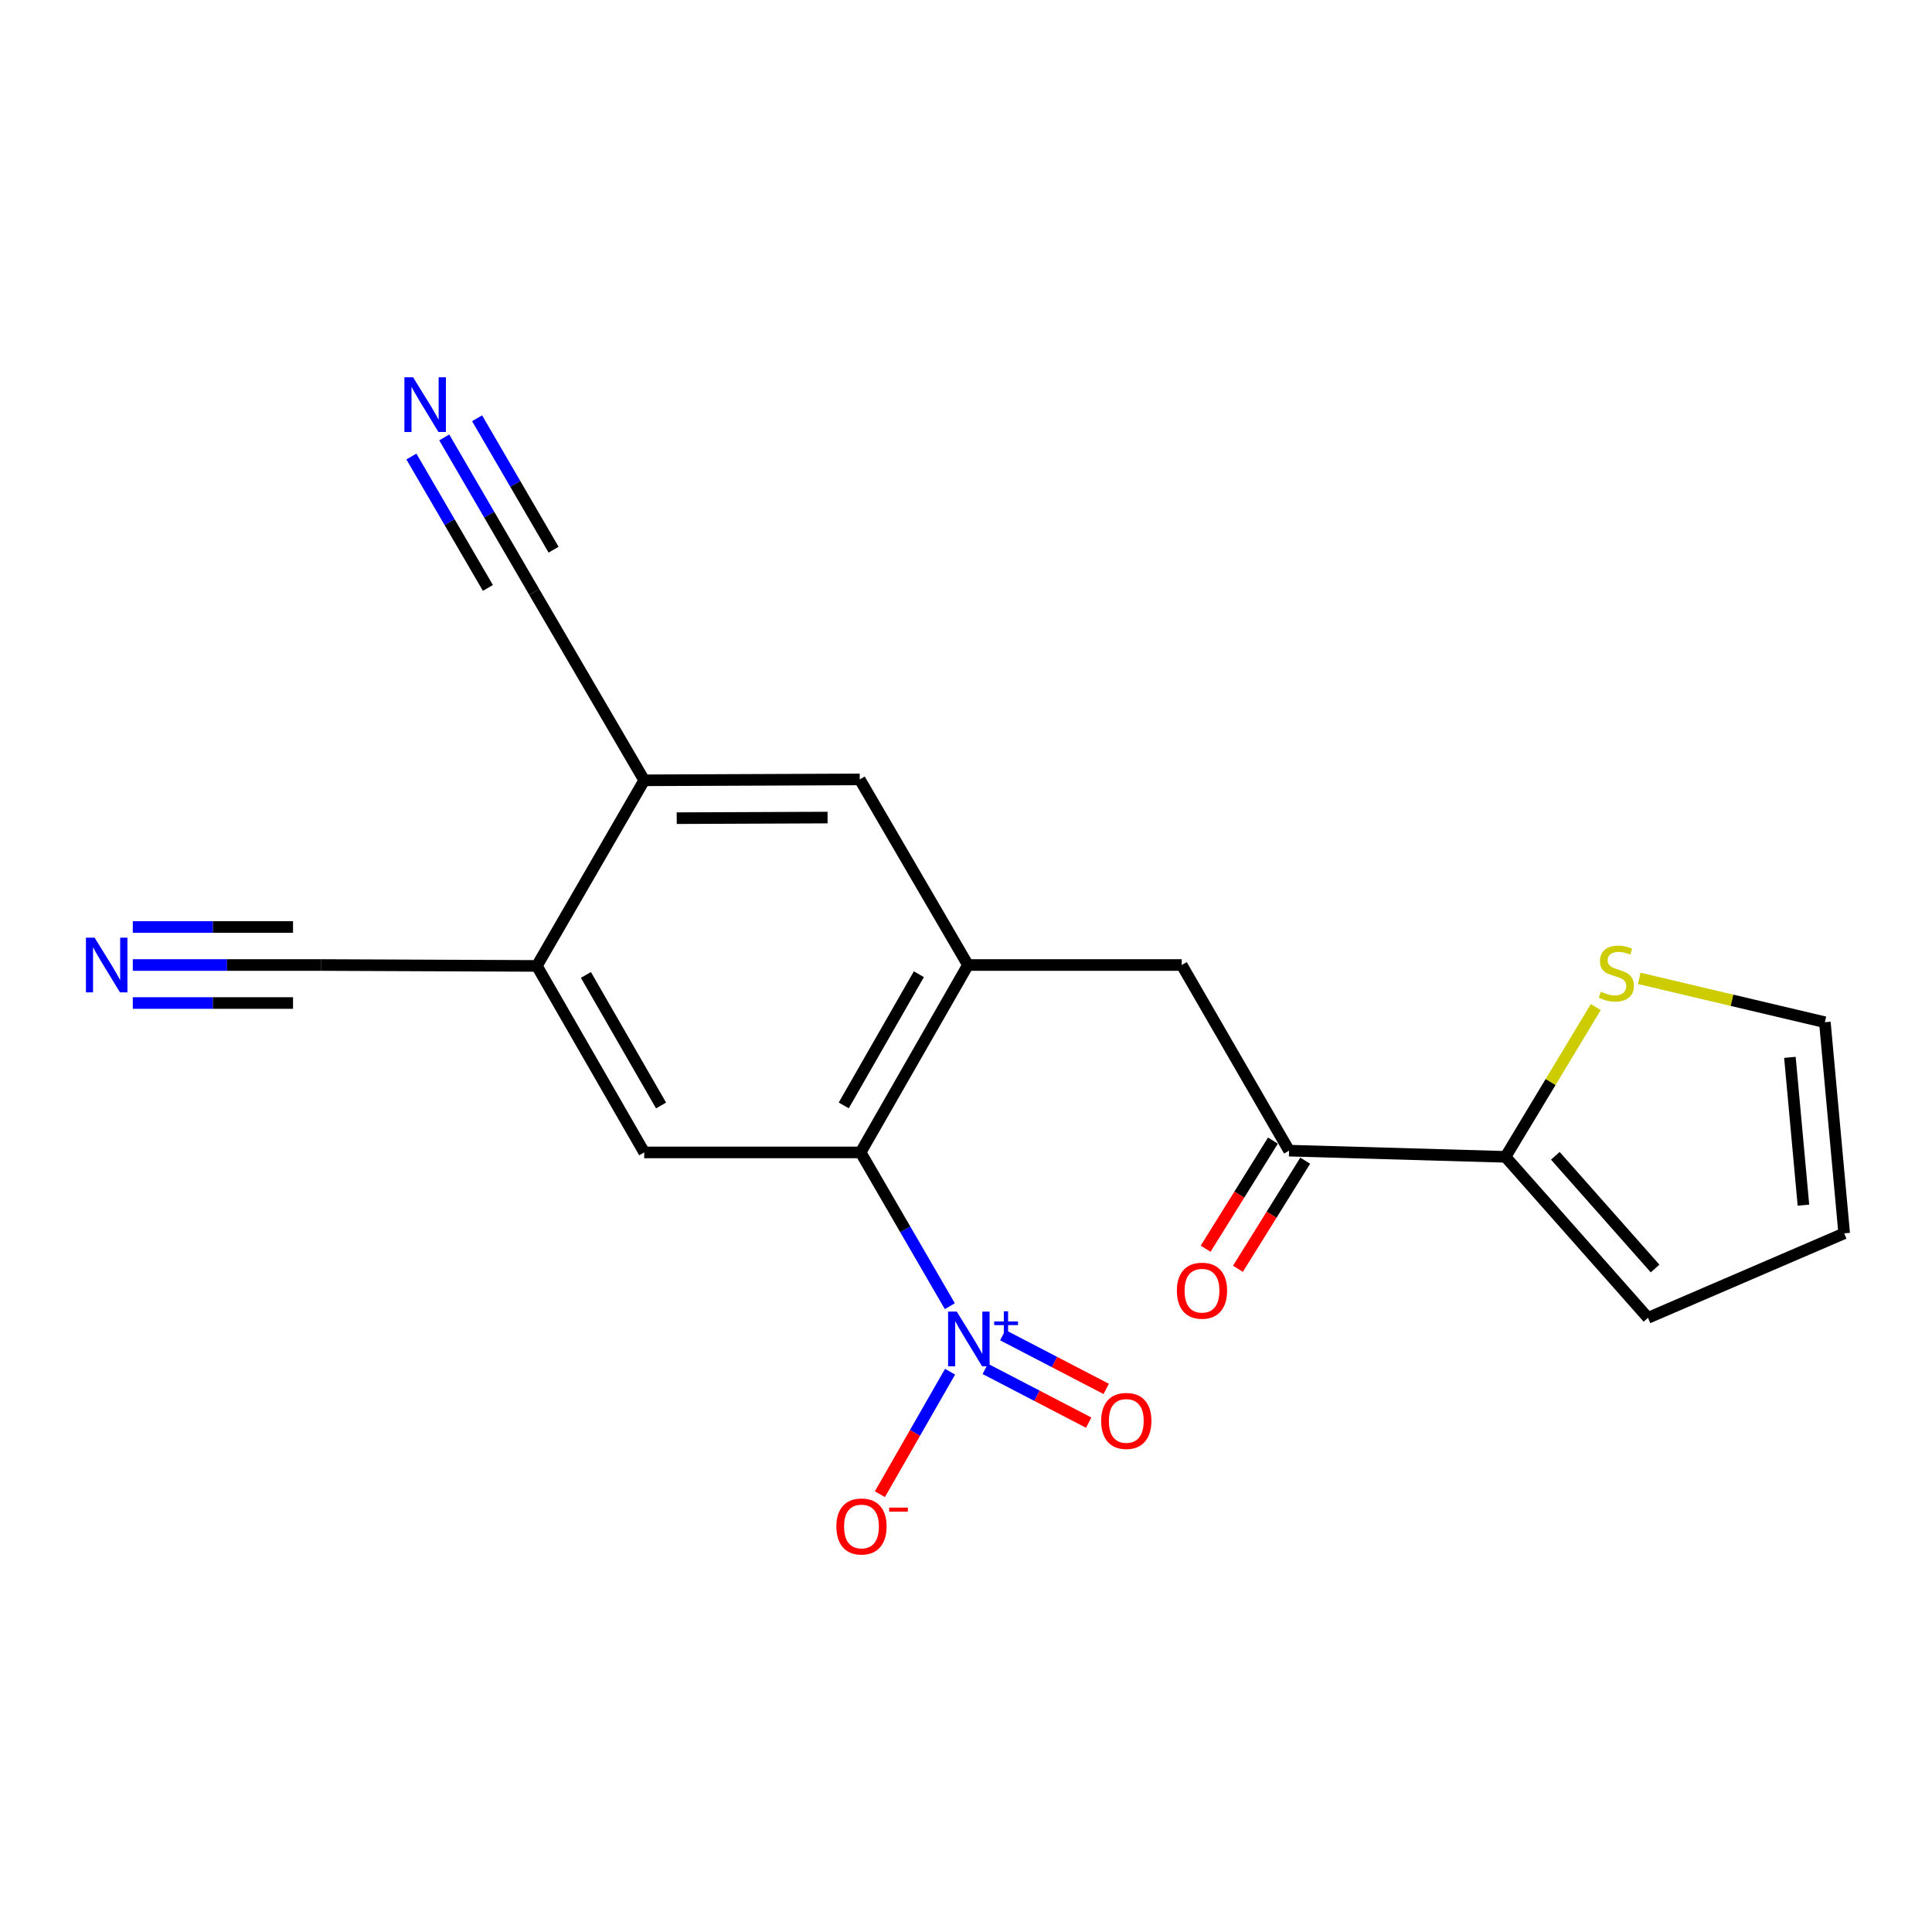 <?xml version='1.0' encoding='iso-8859-1'?>
<svg version='1.1' baseProfile='full'
              xmlns='http://www.w3.org/2000/svg'
                      xmlns:rdkit='http://www.rdkit.org/xml'
                      xmlns:xlink='http://www.w3.org/1999/xlink'
                  xml:space='preserve'
width='1000px' height='1000px' viewBox='0 0 1000 1000'>
<!-- END OF HEADER -->
<rect style='opacity:1.0;fill:#FFFFFF;stroke:none' width='1000' height='1000' x='0' y='0'> </rect>
<path class='bond-0' d='M 491.636,676.082 L 468.546,636.285' style='fill:none;fill-rule:evenodd;stroke:#0000FF;stroke-width:6px;stroke-linecap:butt;stroke-linejoin:miter;stroke-opacity:1' />
<path class='bond-0' d='M 468.546,636.285 L 445.456,596.489' style='fill:none;fill-rule:evenodd;stroke:#000000;stroke-width:6px;stroke-linecap:butt;stroke-linejoin:miter;stroke-opacity:1' />
<path class='bond-14' d='M 491.758,709.987 L 473.593,741.692' style='fill:none;fill-rule:evenodd;stroke:#0000FF;stroke-width:6px;stroke-linecap:butt;stroke-linejoin:miter;stroke-opacity:1' />
<path class='bond-14' d='M 473.593,741.692 L 455.429,773.398' style='fill:none;fill-rule:evenodd;stroke:#FF0000;stroke-width:6px;stroke-linecap:butt;stroke-linejoin:miter;stroke-opacity:1' />
<path class='bond-15' d='M 509.971,708.536 L 536.735,722.445' style='fill:none;fill-rule:evenodd;stroke:#0000FF;stroke-width:6px;stroke-linecap:butt;stroke-linejoin:miter;stroke-opacity:1' />
<path class='bond-15' d='M 536.735,722.445 L 563.499,736.355' style='fill:none;fill-rule:evenodd;stroke:#FF0000;stroke-width:6px;stroke-linecap:butt;stroke-linejoin:miter;stroke-opacity:1' />
<path class='bond-15' d='M 519.043,691.079 L 545.808,704.989' style='fill:none;fill-rule:evenodd;stroke:#0000FF;stroke-width:6px;stroke-linecap:butt;stroke-linejoin:miter;stroke-opacity:1' />
<path class='bond-15' d='M 545.808,704.989 L 572.572,718.898' style='fill:none;fill-rule:evenodd;stroke:#FF0000;stroke-width:6px;stroke-linecap:butt;stroke-linejoin:miter;stroke-opacity:1' />
<path class='bond-1' d='M 445.456,596.489 L 501.012,499.487' style='fill:none;fill-rule:evenodd;stroke:#000000;stroke-width:6px;stroke-linecap:butt;stroke-linejoin:miter;stroke-opacity:1' />
<path class='bond-1' d='M 436.717,572.161 L 475.607,504.26' style='fill:none;fill-rule:evenodd;stroke:#000000;stroke-width:6px;stroke-linecap:butt;stroke-linejoin:miter;stroke-opacity:1' />
<path class='bond-2' d='M 445.456,596.489 L 333.447,596.489' style='fill:none;fill-rule:evenodd;stroke:#000000;stroke-width:6px;stroke-linecap:butt;stroke-linejoin:miter;stroke-opacity:1' />
<path class='bond-7' d='M 501.012,499.487 L 611.666,499.487' style='fill:none;fill-rule:evenodd;stroke:#000000;stroke-width:6px;stroke-linecap:butt;stroke-linejoin:miter;stroke-opacity:1' />
<path class='bond-10' d='M 501.012,499.487 L 445.008,403.425' style='fill:none;fill-rule:evenodd;stroke:#000000;stroke-width:6px;stroke-linecap:butt;stroke-linejoin:miter;stroke-opacity:1' />
<path class='bond-5' d='M 333.447,596.489 L 277.88,499.957' style='fill:none;fill-rule:evenodd;stroke:#000000;stroke-width:6px;stroke-linecap:butt;stroke-linejoin:miter;stroke-opacity:1' />
<path class='bond-5' d='M 342.162,572.194 L 303.265,504.622' style='fill:none;fill-rule:evenodd;stroke:#000000;stroke-width:6px;stroke-linecap:butt;stroke-linejoin:miter;stroke-opacity:1' />
<path class='bond-3' d='M 779.242,598.784 L 667.222,595.571' style='fill:none;fill-rule:evenodd;stroke:#000000;stroke-width:6px;stroke-linecap:butt;stroke-linejoin:miter;stroke-opacity:1' />
<path class='bond-13' d='M 779.242,598.784 L 802.606,560.02' style='fill:none;fill-rule:evenodd;stroke:#000000;stroke-width:6px;stroke-linecap:butt;stroke-linejoin:miter;stroke-opacity:1' />
<path class='bond-13' d='M 802.606,560.02 L 825.97,521.255' style='fill:none;fill-rule:evenodd;stroke:#CCCC00;stroke-width:6px;stroke-linecap:butt;stroke-linejoin:miter;stroke-opacity:1' />
<path class='bond-16' d='M 779.242,598.784 L 852.996,682.113' style='fill:none;fill-rule:evenodd;stroke:#000000;stroke-width:6px;stroke-linecap:butt;stroke-linejoin:miter;stroke-opacity:1' />
<path class='bond-16' d='M 805.037,598.244 L 856.665,656.575' style='fill:none;fill-rule:evenodd;stroke:#000000;stroke-width:6px;stroke-linecap:butt;stroke-linejoin:miter;stroke-opacity:1' />
<path class='bond-4' d='M 667.222,595.571 L 611.666,499.487' style='fill:none;fill-rule:evenodd;stroke:#000000;stroke-width:6px;stroke-linecap:butt;stroke-linejoin:miter;stroke-opacity:1' />
<path class='bond-18' d='M 658.871,590.373 L 641.454,618.351' style='fill:none;fill-rule:evenodd;stroke:#000000;stroke-width:6px;stroke-linecap:butt;stroke-linejoin:miter;stroke-opacity:1' />
<path class='bond-18' d='M 641.454,618.351 L 624.038,646.33' style='fill:none;fill-rule:evenodd;stroke:#FF0000;stroke-width:6px;stroke-linecap:butt;stroke-linejoin:miter;stroke-opacity:1' />
<path class='bond-18' d='M 675.573,600.769 L 658.156,628.748' style='fill:none;fill-rule:evenodd;stroke:#000000;stroke-width:6px;stroke-linecap:butt;stroke-linejoin:miter;stroke-opacity:1' />
<path class='bond-18' d='M 658.156,628.748 L 640.74,656.727' style='fill:none;fill-rule:evenodd;stroke:#FF0000;stroke-width:6px;stroke-linecap:butt;stroke-linejoin:miter;stroke-opacity:1' />
<path class='bond-11' d='M 277.88,499.957 L 166.308,499.487' style='fill:none;fill-rule:evenodd;stroke:#000000;stroke-width:6px;stroke-linecap:butt;stroke-linejoin:miter;stroke-opacity:1' />
<path class='bond-20' d='M 277.88,499.957 L 333.447,403.884' style='fill:none;fill-rule:evenodd;stroke:#000000;stroke-width:6px;stroke-linecap:butt;stroke-linejoin:miter;stroke-opacity:1' />
<path class='bond-6' d='M 333.447,403.884 L 445.008,403.425' style='fill:none;fill-rule:evenodd;stroke:#000000;stroke-width:6px;stroke-linecap:butt;stroke-linejoin:miter;stroke-opacity:1' />
<path class='bond-6' d='M 350.262,423.488 L 428.354,423.167' style='fill:none;fill-rule:evenodd;stroke:#000000;stroke-width:6px;stroke-linecap:butt;stroke-linejoin:miter;stroke-opacity:1' />
<path class='bond-12' d='M 333.447,403.884 L 276.524,306.422' style='fill:none;fill-rule:evenodd;stroke:#000000;stroke-width:6px;stroke-linecap:butt;stroke-linejoin:miter;stroke-opacity:1' />
<path class='bond-8' d='M 229.937,226.397 L 253.231,266.41' style='fill:none;fill-rule:evenodd;stroke:#0000FF;stroke-width:6px;stroke-linecap:butt;stroke-linejoin:miter;stroke-opacity:1' />
<path class='bond-8' d='M 253.231,266.41 L 276.524,306.422' style='fill:none;fill-rule:evenodd;stroke:#000000;stroke-width:6px;stroke-linecap:butt;stroke-linejoin:miter;stroke-opacity:1' />
<path class='bond-8' d='M 212.935,236.295 L 232.734,270.306' style='fill:none;fill-rule:evenodd;stroke:#0000FF;stroke-width:6px;stroke-linecap:butt;stroke-linejoin:miter;stroke-opacity:1' />
<path class='bond-8' d='M 232.734,270.306 L 252.534,304.316' style='fill:none;fill-rule:evenodd;stroke:#000000;stroke-width:6px;stroke-linecap:butt;stroke-linejoin:miter;stroke-opacity:1' />
<path class='bond-8' d='M 246.94,216.499 L 266.739,250.51' style='fill:none;fill-rule:evenodd;stroke:#0000FF;stroke-width:6px;stroke-linecap:butt;stroke-linejoin:miter;stroke-opacity:1' />
<path class='bond-8' d='M 266.739,250.51 L 286.539,284.52' style='fill:none;fill-rule:evenodd;stroke:#000000;stroke-width:6px;stroke-linecap:butt;stroke-linejoin:miter;stroke-opacity:1' />
<path class='bond-9' d='M 68.734,499.487 L 117.521,499.487' style='fill:none;fill-rule:evenodd;stroke:#0000FF;stroke-width:6px;stroke-linecap:butt;stroke-linejoin:miter;stroke-opacity:1' />
<path class='bond-9' d='M 117.521,499.487 L 166.308,499.487' style='fill:none;fill-rule:evenodd;stroke:#000000;stroke-width:6px;stroke-linecap:butt;stroke-linejoin:miter;stroke-opacity:1' />
<path class='bond-9' d='M 68.734,519.161 L 110.203,519.161' style='fill:none;fill-rule:evenodd;stroke:#0000FF;stroke-width:6px;stroke-linecap:butt;stroke-linejoin:miter;stroke-opacity:1' />
<path class='bond-9' d='M 110.203,519.161 L 151.672,519.161' style='fill:none;fill-rule:evenodd;stroke:#000000;stroke-width:6px;stroke-linecap:butt;stroke-linejoin:miter;stroke-opacity:1' />
<path class='bond-9' d='M 68.734,479.813 L 110.203,479.813' style='fill:none;fill-rule:evenodd;stroke:#0000FF;stroke-width:6px;stroke-linecap:butt;stroke-linejoin:miter;stroke-opacity:1' />
<path class='bond-9' d='M 110.203,479.813 L 151.672,479.813' style='fill:none;fill-rule:evenodd;stroke:#000000;stroke-width:6px;stroke-linecap:butt;stroke-linejoin:miter;stroke-opacity:1' />
<path class='bond-17' d='M 848.465,506.397 L 896.505,517.746' style='fill:none;fill-rule:evenodd;stroke:#CCCC00;stroke-width:6px;stroke-linecap:butt;stroke-linejoin:miter;stroke-opacity:1' />
<path class='bond-17' d='M 896.505,517.746 L 944.545,529.096' style='fill:none;fill-rule:evenodd;stroke:#000000;stroke-width:6px;stroke-linecap:butt;stroke-linejoin:miter;stroke-opacity:1' />
<path class='bond-19' d='M 852.996,682.113 L 954.545,638.383' style='fill:none;fill-rule:evenodd;stroke:#000000;stroke-width:6px;stroke-linecap:butt;stroke-linejoin:miter;stroke-opacity:1' />
<path class='bond-21' d='M 944.545,529.096 L 954.545,638.383' style='fill:none;fill-rule:evenodd;stroke:#000000;stroke-width:6px;stroke-linecap:butt;stroke-linejoin:miter;stroke-opacity:1' />
<path class='bond-21' d='M 926.453,547.282 L 933.453,623.783' style='fill:none;fill-rule:evenodd;stroke:#000000;stroke-width:6px;stroke-linecap:butt;stroke-linejoin:miter;stroke-opacity:1' />
<path  class='atom-0' d='M 495.211 678.872
L 504.491 693.872
Q 505.411 695.352, 506.891 698.032
Q 508.371 700.712, 508.451 700.872
L 508.451 678.872
L 512.211 678.872
L 512.211 707.192
L 508.331 707.192
L 498.371 690.792
Q 497.211 688.872, 495.971 686.672
Q 494.771 684.472, 494.411 683.792
L 494.411 707.192
L 490.731 707.192
L 490.731 678.872
L 495.211 678.872
' fill='#0000FF'/>
<path  class='atom-0' d='M 514.587 683.977
L 519.577 683.977
L 519.577 678.724
L 521.794 678.724
L 521.794 683.977
L 526.916 683.977
L 526.916 685.878
L 521.794 685.878
L 521.794 691.158
L 519.577 691.158
L 519.577 685.878
L 514.587 685.878
L 514.587 683.977
' fill='#0000FF'/>
<path  class='atom-9' d='M 213.801 195.271
L 223.081 210.271
Q 224.001 211.751, 225.481 214.431
Q 226.961 217.111, 227.041 217.271
L 227.041 195.271
L 230.801 195.271
L 230.801 223.591
L 226.921 223.591
L 216.961 207.191
Q 215.801 205.271, 214.561 203.071
Q 213.361 200.871, 213.001 200.191
L 213.001 223.591
L 209.321 223.591
L 209.321 195.271
L 213.801 195.271
' fill='#0000FF'/>
<path  class='atom-10' d='M 48.957 485.327
L 58.237 500.327
Q 59.157 501.807, 60.637 504.487
Q 62.117 507.167, 62.197 507.327
L 62.197 485.327
L 65.957 485.327
L 65.957 513.647
L 62.077 513.647
L 52.117 497.247
Q 50.957 495.327, 49.717 493.127
Q 48.517 490.927, 48.157 490.247
L 48.157 513.647
L 44.477 513.647
L 44.477 485.327
L 48.957 485.327
' fill='#0000FF'/>
<path  class='atom-14' d='M 828.613 513.316
Q 828.933 513.436, 830.253 513.996
Q 831.573 514.556, 833.013 514.916
Q 834.493 515.236, 835.933 515.236
Q 838.613 515.236, 840.173 513.956
Q 841.733 512.636, 841.733 510.356
Q 841.733 508.796, 840.933 507.836
Q 840.173 506.876, 838.973 506.356
Q 837.773 505.836, 835.773 505.236
Q 833.253 504.476, 831.733 503.756
Q 830.253 503.036, 829.173 501.516
Q 828.133 499.996, 828.133 497.436
Q 828.133 493.876, 830.533 491.676
Q 832.973 489.476, 837.773 489.476
Q 841.053 489.476, 844.773 491.036
L 843.853 494.116
Q 840.453 492.716, 837.893 492.716
Q 835.133 492.716, 833.613 493.876
Q 832.093 494.996, 832.133 496.956
Q 832.133 498.476, 832.893 499.396
Q 833.693 500.316, 834.813 500.836
Q 835.973 501.356, 837.893 501.956
Q 840.453 502.756, 841.973 503.556
Q 843.493 504.356, 844.573 505.996
Q 845.693 507.596, 845.693 510.356
Q 845.693 514.276, 843.053 516.396
Q 840.453 518.476, 836.093 518.476
Q 833.573 518.476, 831.653 517.916
Q 829.773 517.396, 827.533 516.476
L 828.613 513.316
' fill='#CCCC00'/>
<path  class='atom-15' d='M 432.904 790.104
Q 432.904 783.304, 436.264 779.504
Q 439.624 775.704, 445.904 775.704
Q 452.184 775.704, 455.544 779.504
Q 458.904 783.304, 458.904 790.104
Q 458.904 796.984, 455.504 800.904
Q 452.104 804.784, 445.904 804.784
Q 439.664 804.784, 436.264 800.904
Q 432.904 797.024, 432.904 790.104
M 445.904 801.584
Q 450.224 801.584, 452.544 798.704
Q 454.904 795.784, 454.904 790.104
Q 454.904 784.544, 452.544 781.744
Q 450.224 778.904, 445.904 778.904
Q 441.584 778.904, 439.224 781.704
Q 436.904 784.504, 436.904 790.104
Q 436.904 795.824, 439.224 798.704
Q 441.584 801.584, 445.904 801.584
' fill='#FF0000'/>
<path  class='atom-15' d='M 460.224 780.326
L 469.913 780.326
L 469.913 782.438
L 460.224 782.438
L 460.224 780.326
' fill='#FF0000'/>
<path  class='atom-16' d='M 569.964 735.465
Q 569.964 728.665, 573.324 724.865
Q 576.684 721.065, 582.964 721.065
Q 589.244 721.065, 592.604 724.865
Q 595.964 728.665, 595.964 735.465
Q 595.964 742.345, 592.564 746.265
Q 589.164 750.145, 582.964 750.145
Q 576.724 750.145, 573.324 746.265
Q 569.964 742.385, 569.964 735.465
M 582.964 746.945
Q 587.284 746.945, 589.604 744.065
Q 591.964 741.145, 591.964 735.465
Q 591.964 729.905, 589.604 727.105
Q 587.284 724.265, 582.964 724.265
Q 578.644 724.265, 576.284 727.065
Q 573.964 729.865, 573.964 735.465
Q 573.964 741.185, 576.284 744.065
Q 578.644 746.945, 582.964 746.945
' fill='#FF0000'/>
<path  class='atom-19' d='M 609.147 668.061
Q 609.147 661.261, 612.507 657.461
Q 615.867 653.661, 622.147 653.661
Q 628.427 653.661, 631.787 657.461
Q 635.147 661.261, 635.147 668.061
Q 635.147 674.941, 631.747 678.861
Q 628.347 682.741, 622.147 682.741
Q 615.907 682.741, 612.507 678.861
Q 609.147 674.981, 609.147 668.061
M 622.147 679.541
Q 626.467 679.541, 628.787 676.661
Q 631.147 673.741, 631.147 668.061
Q 631.147 662.501, 628.787 659.701
Q 626.467 656.861, 622.147 656.861
Q 617.827 656.861, 615.467 659.661
Q 613.147 662.461, 613.147 668.061
Q 613.147 673.781, 615.467 676.661
Q 617.827 679.541, 622.147 679.541
' fill='#FF0000'/>
</svg>

